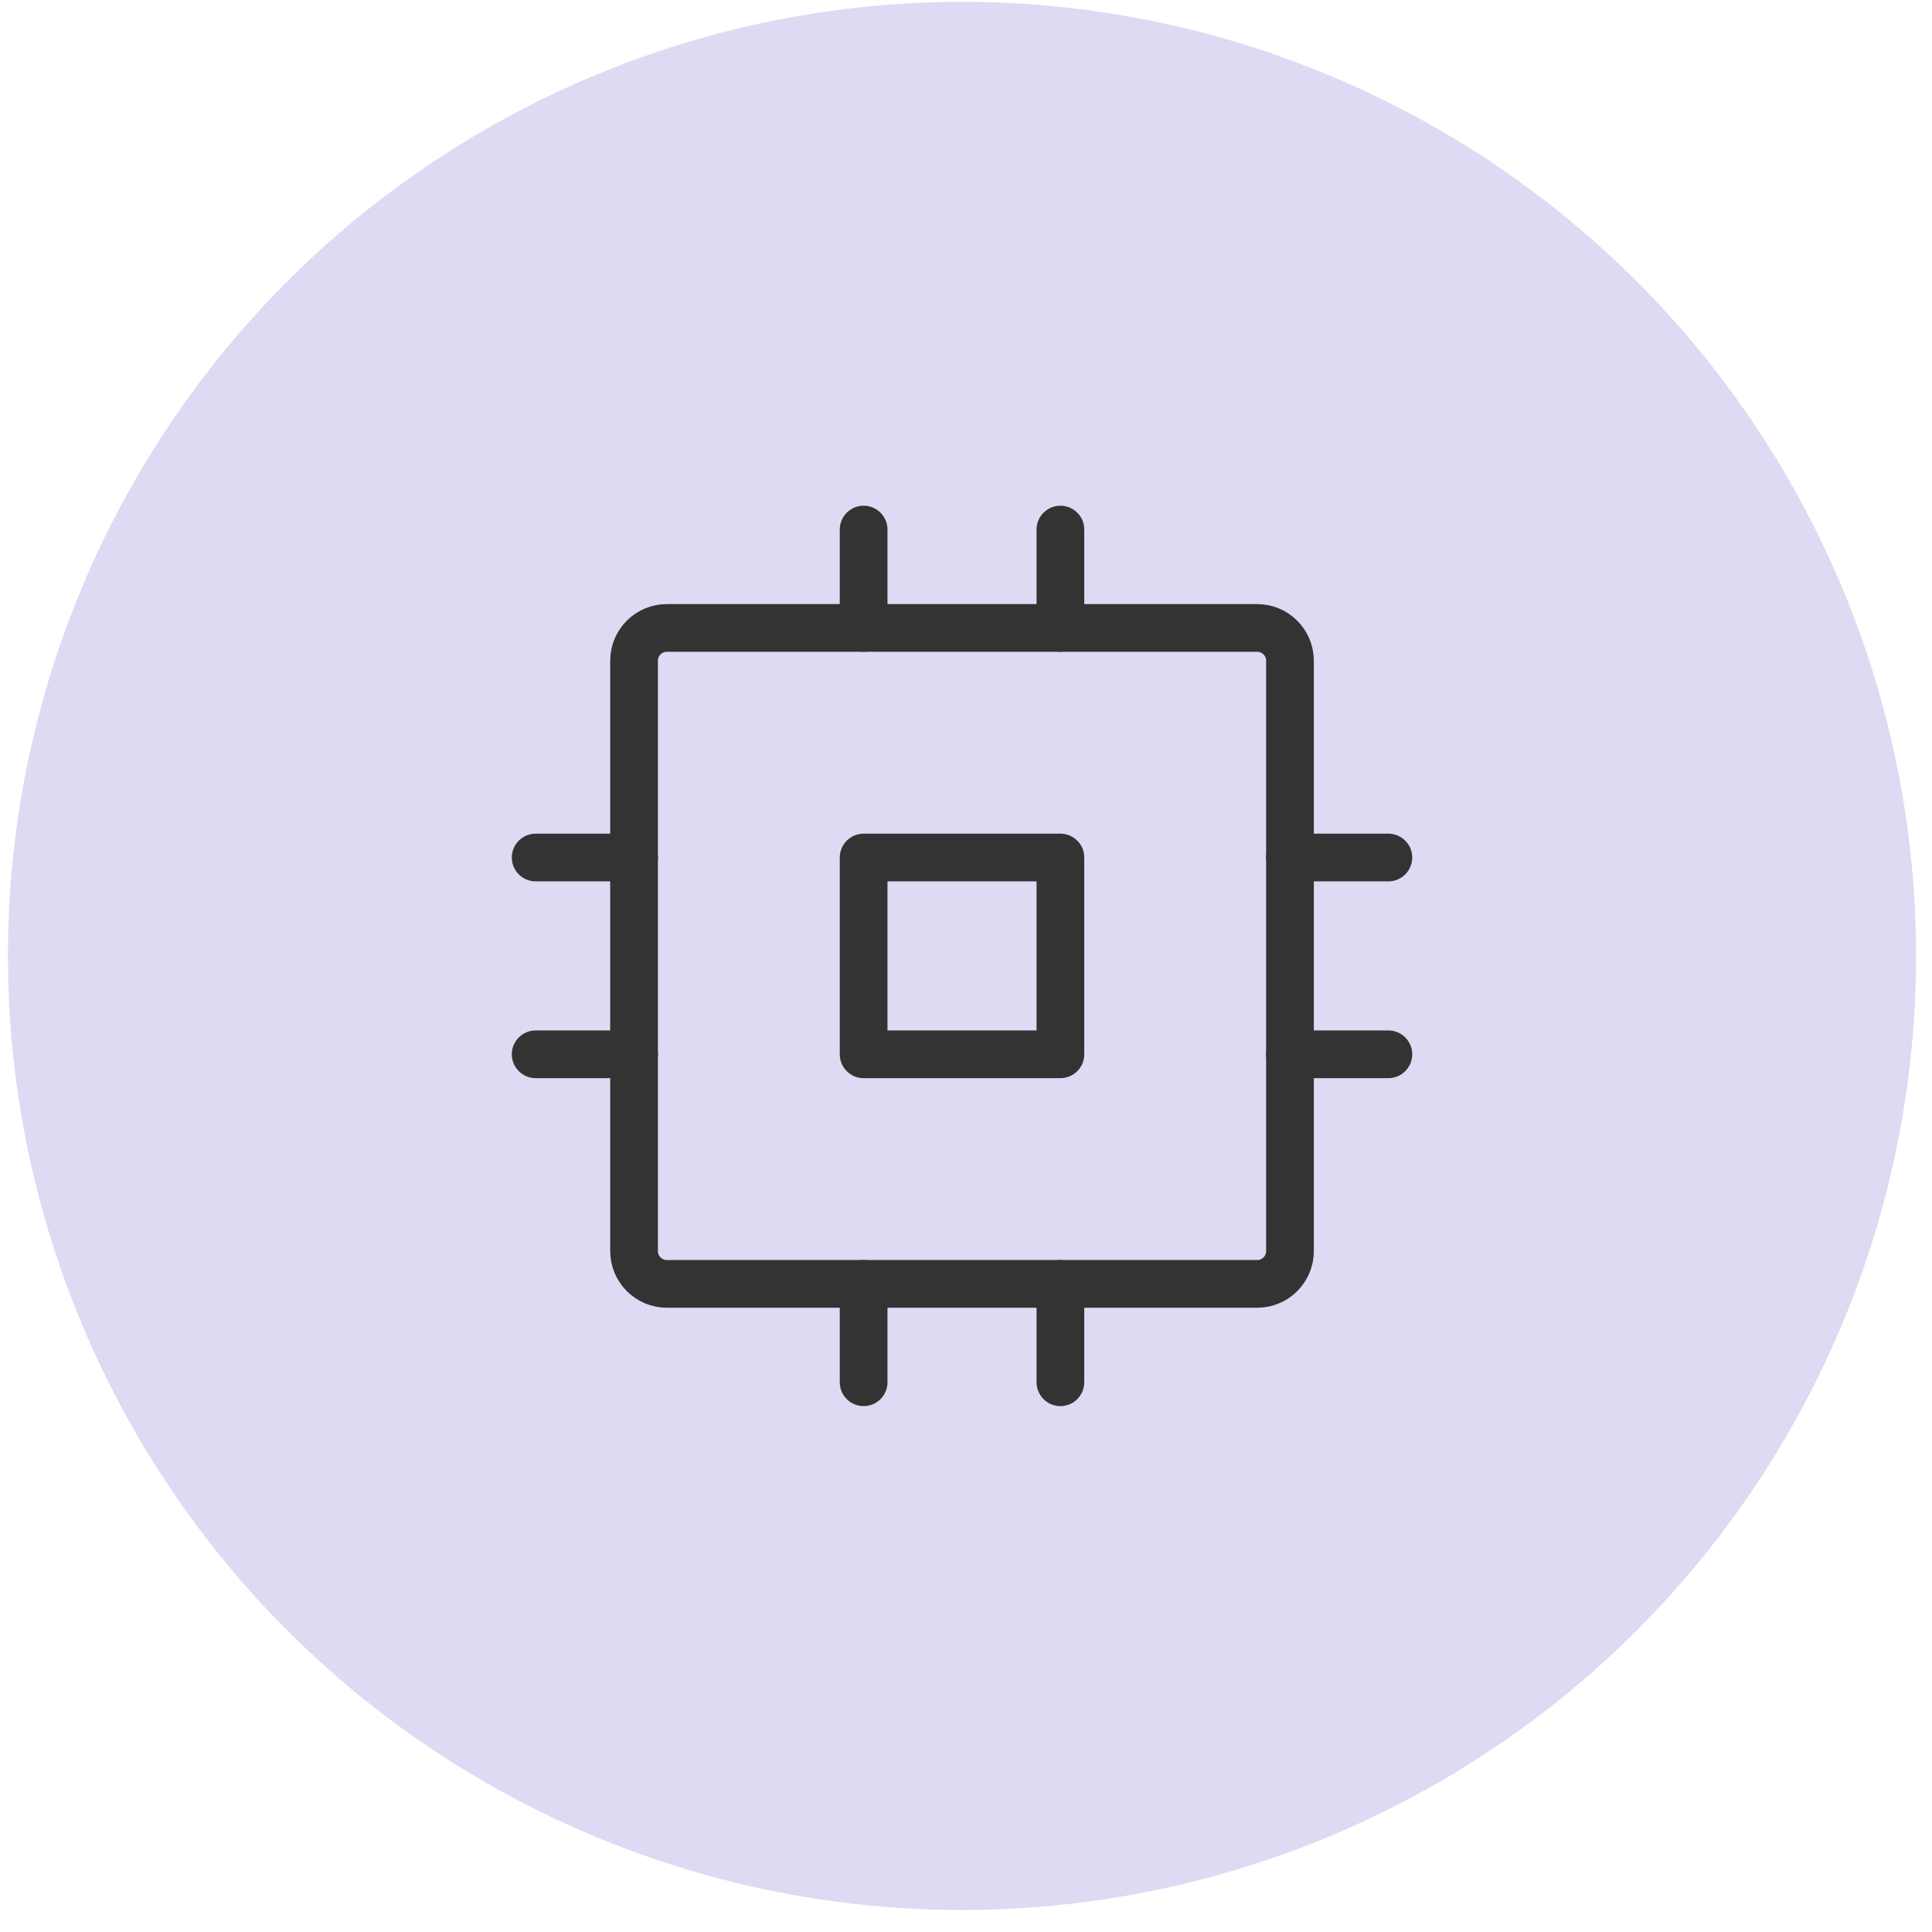 <svg width="81" height="81" viewBox="0 0 81 81" fill="none" xmlns="http://www.w3.org/2000/svg">
<circle cx="40.333" cy="40.077" r="40" fill="#DEDAF3"/>
<g clip-path="url(#clip0_2237_63)">
<path d="M44.458 35.952H36.208V44.202H44.458V35.952Z" stroke="#333333" stroke-width="2" stroke-linecap="round" stroke-linejoin="round"/>
<path d="M52.708 26.327H27.958C27.199 26.327 26.583 26.942 26.583 27.702V52.452C26.583 53.211 27.199 53.827 27.958 53.827H52.708C53.468 53.827 54.083 53.211 54.083 52.452V27.702C54.083 26.942 53.468 26.327 52.708 26.327Z" stroke="#333333" stroke-width="2" stroke-linecap="round" stroke-linejoin="round"/>
<path d="M54.083 35.952H58.208" stroke="#333333" stroke-width="2" stroke-linecap="round" stroke-linejoin="round"/>
<path d="M54.083 44.202H58.208" stroke="#333333" stroke-width="2" stroke-linecap="round" stroke-linejoin="round"/>
<path d="M22.458 35.952H26.583" stroke="#333333" stroke-width="2" stroke-linecap="round" stroke-linejoin="round"/>
<path d="M22.458 44.202H26.583" stroke="#333333" stroke-width="2" stroke-linecap="round" stroke-linejoin="round"/>
<path d="M44.458 53.827V57.952" stroke="#333333" stroke-width="2" stroke-linecap="round" stroke-linejoin="round"/>
<path d="M36.208 53.827V57.952" stroke="#333333" stroke-width="2" stroke-linecap="round" stroke-linejoin="round"/>
<path d="M44.458 22.202V26.327" stroke="#333333" stroke-width="2" stroke-linecap="round" stroke-linejoin="round"/>
<path d="M36.208 22.202V26.327" stroke="#333333" stroke-width="2" stroke-linecap="round" stroke-linejoin="round"/>
</g>
<defs>
<clipPath id="clip0_2237_63">
<rect width="44" height="44" fill="white" transform="translate(18.333 18.077)"/>
</clipPath>
</defs>
</svg>
